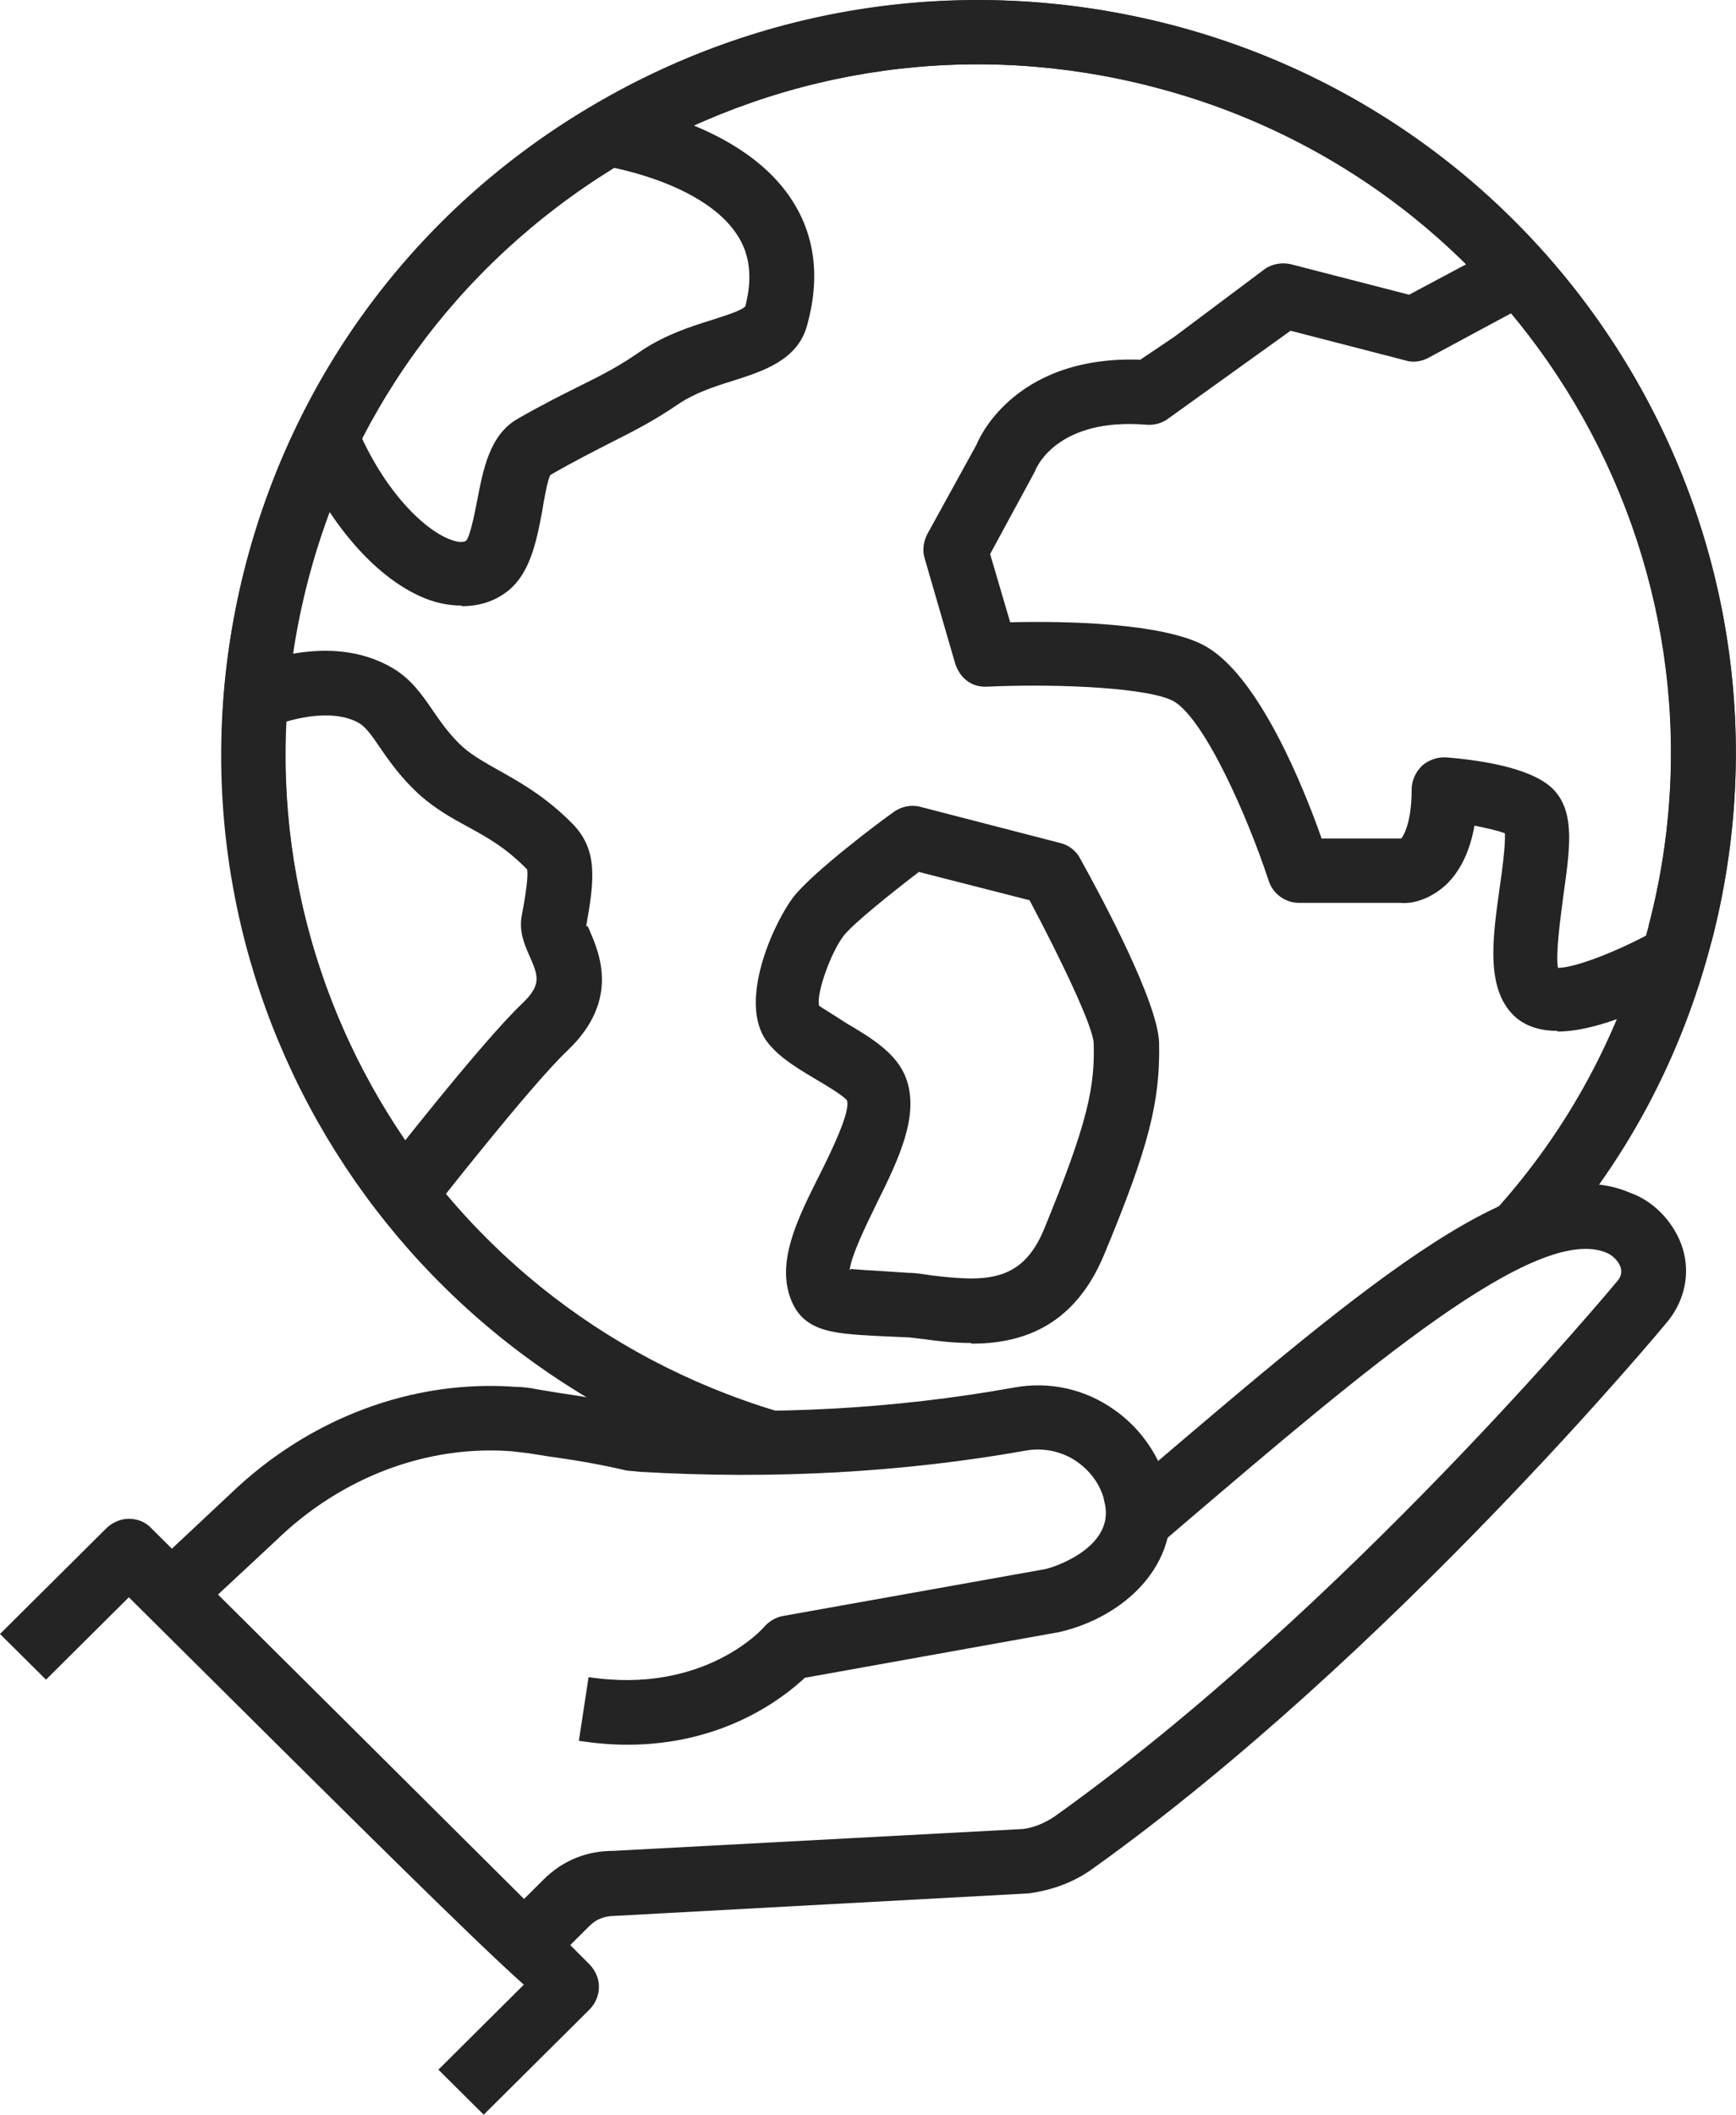 <?xml version="1.0" encoding="UTF-8"?>
<svg xmlns="http://www.w3.org/2000/svg" width="55" height="67" viewBox="0 0 55 67" fill="none">
  <g clip-path="url(#clip0_4520_12198)">
    <path d="M24.023 46.655C11.674 42.924 4.534 30.266 7.796 17.853C9.417 11.697 13.335 6.52 18.874 3.299C24.413 0.079 30.855 -0.818 37.05 0.772C49.852 4.074 57.544 17.119 54.221 29.838L52.231 29.329C55.288 17.69 48.231 5.766 36.537 2.749C30.875 1.281 24.967 2.097 19.9 5.052C14.853 8.008 11.243 12.716 9.766 18.363C6.791 29.736 13.315 41.294 24.618 44.698L24.023 46.655Z" fill="#242424"></path>
    <path d="M23.655 46.533C11.551 42.681 4.596 30.064 7.797 17.834C9.417 11.678 13.336 6.501 18.875 3.28C24.393 0.059 30.855 -0.817 37.051 0.773C49.852 4.075 57.545 17.12 54.222 29.839C53.257 33.549 51.473 36.872 48.908 39.705L47.37 38.339C49.708 35.751 51.329 32.714 52.232 29.33C55.268 17.691 48.231 5.767 36.517 2.75C30.855 1.282 24.947 2.098 19.88 5.053C14.833 8.009 11.223 12.717 9.746 18.364C6.812 29.554 13.192 41.071 24.25 44.597L23.614 46.533H23.655Z" fill="#242424"></path>
    <path d="M14.608 19.18C14.341 19.18 14.054 19.139 13.767 19.057C12.126 18.568 10.423 16.693 9.418 14.288L11.305 13.513C12.146 15.531 13.48 16.856 14.362 17.121C14.547 17.182 14.69 17.182 14.772 17.121C14.895 16.978 15.039 16.265 15.121 15.837C15.306 14.879 15.511 13.778 16.393 13.269C17.214 12.8 17.829 12.494 18.362 12.229C19.06 11.883 19.593 11.617 20.352 11.088C21.091 10.598 21.911 10.333 22.568 10.13C22.937 10.007 23.491 9.844 23.614 9.701C23.84 8.825 23.778 8.05 23.327 7.398C22.342 5.931 19.757 5.319 18.855 5.217L19.101 3.199C19.265 3.22 23.348 3.729 25.05 6.277C25.83 7.439 25.994 8.805 25.563 10.333C25.255 11.414 24.168 11.76 23.204 12.066C22.609 12.249 22.014 12.453 21.522 12.779C20.66 13.37 20.024 13.676 19.306 14.043C18.793 14.308 18.219 14.594 17.439 15.042C17.357 15.164 17.234 15.816 17.172 16.224C16.988 17.182 16.783 18.262 15.962 18.813C15.572 19.078 15.121 19.2 14.649 19.2L14.608 19.18Z" fill="#242424"></path>
    <path d="M13.642 38.4L12.021 37.157C12.144 36.993 15.262 32.998 16.555 31.775C17.17 31.184 17.047 30.899 16.78 30.287C16.616 29.921 16.432 29.492 16.534 28.983C16.739 27.902 16.719 27.617 16.698 27.536C16.021 26.843 15.426 26.517 14.79 26.17C14.298 25.905 13.806 25.62 13.334 25.212C12.739 24.682 12.349 24.132 12.041 23.683C11.795 23.316 11.59 23.031 11.385 22.909C10.482 22.379 9.026 22.827 8.533 23.051L7.672 21.196C7.939 21.074 10.421 19.973 12.431 21.156C13.026 21.502 13.375 22.012 13.724 22.521C13.99 22.909 14.278 23.316 14.688 23.683C14.996 23.948 15.365 24.152 15.796 24.397C16.452 24.764 17.293 25.232 18.134 26.088C18.955 26.924 18.832 27.882 18.565 29.37C18.586 29.268 18.647 29.37 18.688 29.492C18.996 30.206 19.632 31.694 17.991 33.263C16.801 34.384 13.703 38.359 13.662 38.4H13.642Z" fill="#242424"></path>
    <path d="M30.773 42.538C30.219 42.538 29.706 42.477 29.275 42.416C29.049 42.395 28.844 42.355 28.66 42.355L27.757 42.314C26.321 42.232 25.295 42.192 24.967 40.867C24.7 39.746 25.316 38.502 25.972 37.198C26.321 36.505 26.957 35.2 26.834 34.854C26.731 34.711 26.157 34.364 25.808 34.161C25.152 33.773 24.536 33.386 24.208 32.856C23.428 31.531 24.577 29.126 25.152 28.392C25.808 27.577 27.901 26.007 28.311 25.722C28.557 25.538 28.885 25.477 29.172 25.559L33.583 26.7C33.85 26.762 34.096 26.945 34.219 27.189C34.958 28.515 36.681 31.755 36.722 33.019C36.763 34.894 36.394 36.342 34.978 39.746C33.993 42.11 32.25 42.559 30.773 42.559V42.538ZM26.957 40.194C27.183 40.215 27.531 40.235 27.86 40.255L28.783 40.316C29.008 40.316 29.255 40.357 29.521 40.398C31.224 40.602 32.373 40.622 33.07 38.951C34.465 35.567 34.691 34.426 34.65 33.04C34.63 32.51 33.604 30.369 32.619 28.515L29.111 27.618C28.208 28.311 27.039 29.248 26.731 29.636C26.321 30.166 25.849 31.49 25.952 31.857C26.034 31.919 26.506 32.204 26.813 32.408C27.613 32.877 28.413 33.366 28.701 34.14C29.152 35.322 28.454 36.749 27.777 38.115C27.449 38.788 26.977 39.746 26.916 40.235L26.957 40.194Z" fill="#242424"></path>
    <path d="M49.36 32.653C48.847 32.653 48.396 32.531 48.047 32.245C47.042 31.389 47.288 29.718 47.514 28.108C47.596 27.557 47.698 26.762 47.678 26.395C47.473 26.314 47.124 26.232 46.714 26.151C46.57 26.966 46.262 27.598 45.811 28.026C45.319 28.475 44.765 28.638 44.354 28.597H41.154C40.703 28.597 40.313 28.291 40.19 27.884C39.533 25.886 38.179 22.808 37.195 22.217C36.456 21.789 33.564 21.646 31.307 21.748C30.774 21.789 30.404 21.463 30.261 21.014L29.297 17.692C29.215 17.427 29.256 17.162 29.379 16.917L30.938 14.084C30.938 14.084 32.005 11.251 36.128 11.393L37.215 10.66L40.046 8.54C40.292 8.356 40.621 8.295 40.928 8.377L44.642 9.335L47.739 7.684L48.703 9.477L45.257 11.332C45.031 11.454 44.765 11.495 44.519 11.414L40.887 10.476L36.969 13.289C36.785 13.411 36.559 13.473 36.313 13.452C33.543 13.228 32.846 14.757 32.784 14.94L31.369 17.549L32.005 19.71C33.625 19.669 36.887 19.71 38.221 20.484C39.903 21.463 41.298 24.928 41.872 26.559H44.395C44.395 26.559 44.724 26.192 44.724 25.009C44.724 24.724 44.847 24.459 45.052 24.255C45.257 24.072 45.544 23.97 45.831 23.99C47.062 24.092 48.642 24.357 49.257 25.05C49.914 25.784 49.729 26.946 49.524 28.413C49.442 29.066 49.278 30.207 49.36 30.656C49.914 30.656 51.329 30.105 52.519 29.433L53.525 31.206C52.417 31.817 50.694 32.674 49.319 32.674L49.36 32.653Z" fill="#242424"></path>
    <path d="M17.335 62.314L15.879 60.867L17.233 59.521C17.828 58.93 18.587 58.624 19.428 58.624L32.414 57.931C32.742 57.891 33.091 57.748 33.398 57.544C42.589 51.001 51.185 40.646 51.267 40.544C51.39 40.381 51.369 40.239 51.349 40.157C51.287 39.953 51.103 39.77 50.918 39.688C48.703 38.71 43.266 43.357 37.501 48.27L36.742 48.922L35.409 47.373L36.168 46.721C43.512 40.463 48.354 36.325 51.677 37.793C52.416 38.058 53.072 38.751 53.318 39.566C53.544 40.34 53.38 41.136 52.888 41.788C52.785 41.93 44.025 52.469 34.609 59.195C34.014 59.623 33.337 59.868 32.598 59.97L19.489 60.683C19.161 60.683 18.895 60.785 18.689 60.989L17.335 62.334V62.314Z" fill="#242424"></path>
    <path d="M19.878 55.262C19.386 55.262 18.893 55.221 18.34 55.139L18.647 53.121C22.278 53.672 24.145 51.613 24.207 51.532C24.371 51.348 24.576 51.226 24.802 51.185L33.131 49.697C33.685 49.554 35.223 48.922 35.018 47.699L34.956 47.414C34.813 46.966 34.526 46.578 34.115 46.293C33.644 45.967 33.049 45.844 32.495 45.947C28.597 46.639 24.494 46.864 20.288 46.619L19.858 46.578C18.893 46.354 18.114 46.232 17.375 46.13L16.739 46.028C16.575 46.008 16.391 45.987 16.206 45.967C13.539 45.763 10.811 46.782 8.739 48.8L6.154 51.205L4.738 49.717L7.303 47.312C9.805 44.907 13.088 43.684 16.35 43.928C16.596 43.928 16.842 43.969 17.047 44.01L17.663 44.112C18.463 44.234 19.324 44.357 20.186 44.581H20.432C24.453 44.846 28.392 44.621 32.126 43.949C33.233 43.745 34.362 43.99 35.285 44.642C36.023 45.151 36.577 45.885 36.885 46.721C36.905 46.782 36.926 46.843 36.946 46.904C36.946 46.945 36.946 46.986 36.967 47.027L37.029 47.292C37.439 49.575 35.592 51.226 33.562 51.694L25.499 53.142C24.822 53.774 22.935 55.262 19.878 55.262Z" fill="#242424"></path>
    <path d="M15.345 67.001L13.889 65.554L16.596 62.863C14.955 61.395 11.55 58.012 4.082 50.592L1.457 53.201L0 51.754L3.364 48.411C3.549 48.228 3.816 48.105 4.082 48.105C4.349 48.105 4.616 48.207 4.8 48.411C4.8 48.411 18.463 61.986 18.668 62.211C18.853 62.394 18.976 62.659 18.976 62.924C18.976 63.189 18.874 63.454 18.668 63.658L15.304 67.001H15.345Z" fill="#242424"></path>
  </g>
  <defs>
    <clipPath id="clip0_4520_12198">
      <rect width="55" height="67" fill="white"></rect>
    </clipPath>
  </defs>
</svg>
